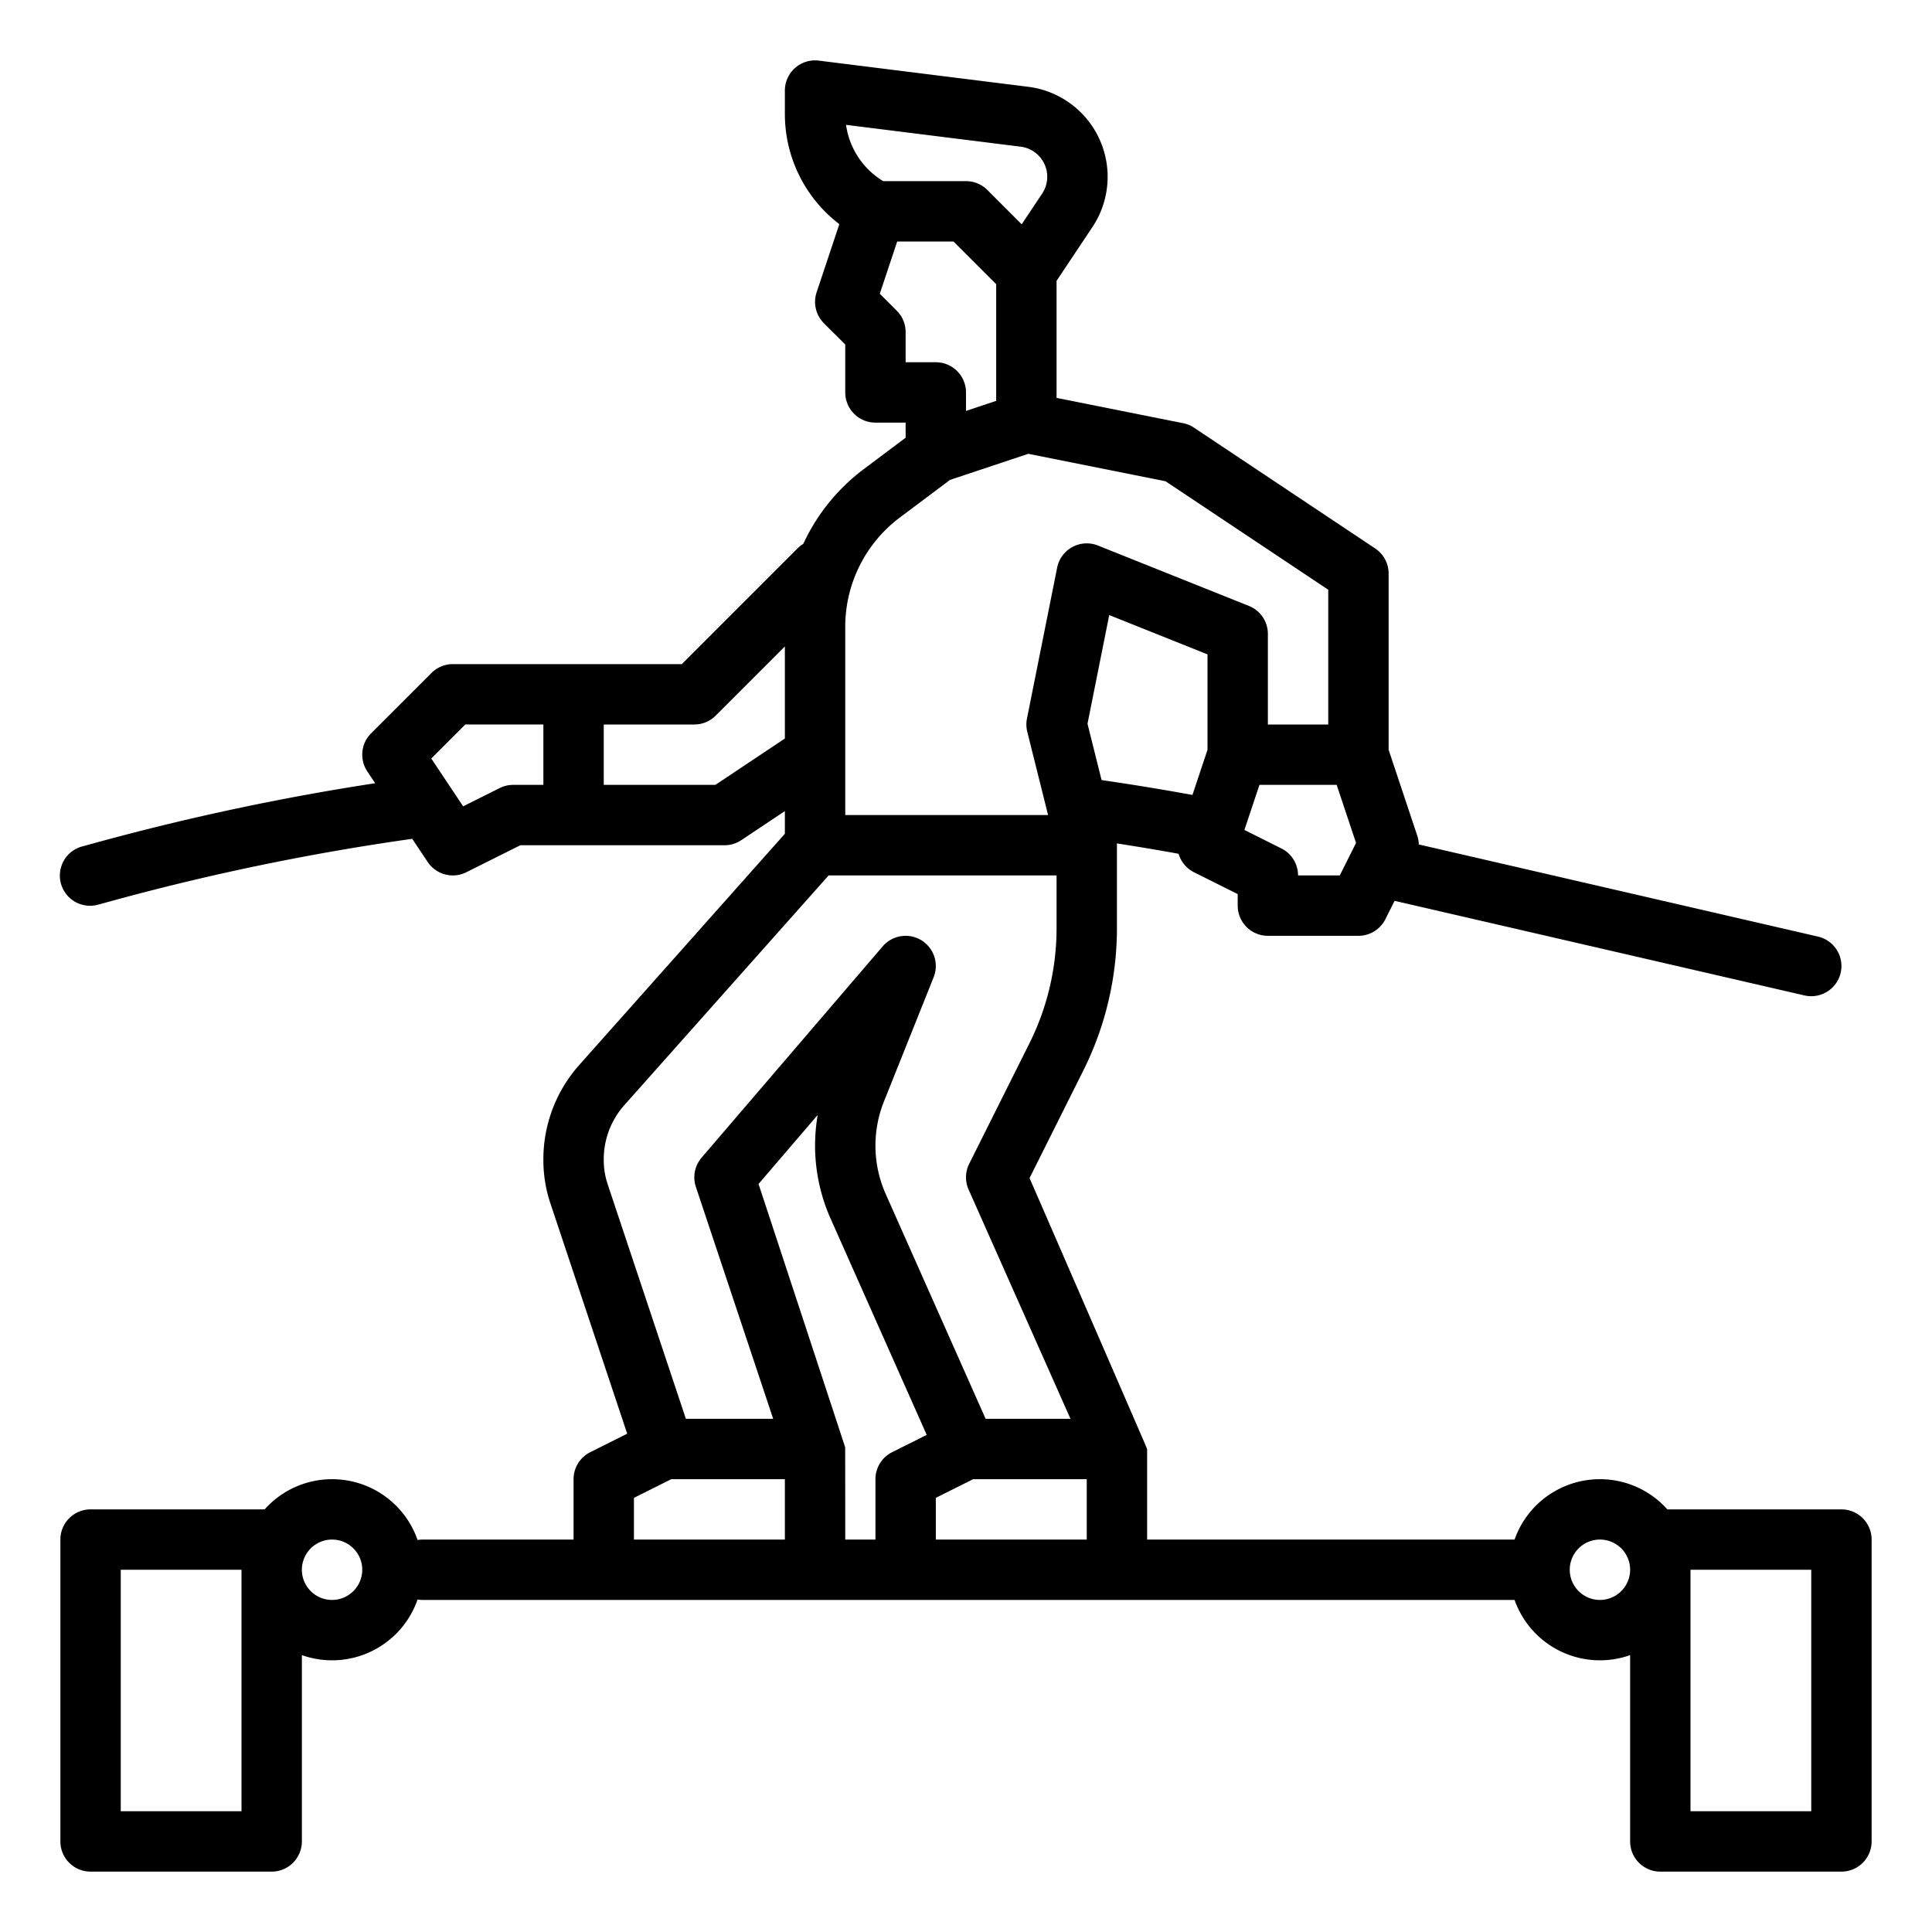 <?xml version="1.0"?>
<svg xmlns="http://www.w3.org/2000/svg" viewBox="0 0 512 512" width="512" height="512"><g id="outline"><path d="M488,400H441.869a23.98,23.98,0,0,0-40.493,8H304V384c0-.152-31.156-71.8-31.156-71.8l14.288-28.576A84.427,84.427,0,0,0,296,246.059V224c0-.024,0-.047,0-.07,0-.1-.01-.206-.015-.309,0-.036,0-.072-.006-.107q8.2,1.267,16.356,2.746a7.988,7.988,0,0,0,4.091,4.9L328,236.944V240a8,8,0,0,0,8,8h24a8,8,0,0,0,7.155-4.422l2.425-4.849L478.2,263.8a8,8,0,1,0,3.6-15.59L376,223.79a7.982,7.982,0,0,0-.408-2.32L368,198.7V152a8,8,0,0,0-3.562-6.656l-48-32a8,8,0,0,0-2.869-1.189L280,105.441V74.422l9.5-14.241A24.037,24.037,0,0,0,272.476,23l-55.484-6.935A8,8,0,0,0,208,24v6.111A36.7,36.7,0,0,0,222.434,59.4L216.411,77.47a8,8,0,0,0,1.932,8.187L224,91.313V104a8,8,0,0,0,8,8h8v4l-11.2,8.4a52.062,52.062,0,0,0-15.925,19.738,7.923,7.923,0,0,0-1.489,1.163l-30.7,30.7H120a8,8,0,0,0-5.657,2.343l-16,16a8,8,0,0,0-1,10.095l2.081,3.122a656.15,656.15,0,0,0-72.949,15.473l-4.58,1.249A8,8,0,1,0,26.1,239.718l4.582-1.249a640.135,640.135,0,0,1,78.562-16.175l4.1,6.144a8,8,0,0,0,10.234,2.717L137.889,224H192a8,8,0,0,0,4.438-1.344L208,214.948v6.01c-8.274,9.308-39.88,44.862-54.49,61.271A37.563,37.563,0,0,0,144,307.238v.2a36.205,36.205,0,0,0,1.862,11.473l20.354,61.037-9.794,4.9A8,8,0,0,0,152,392v16H112a8.043,8.043,0,0,0-1.335.12A23.979,23.979,0,0,0,70.131,400H24a8,8,0,0,0-8,8v80a8,8,0,0,0,8,8H72a8,8,0,0,0,8-8V438.624a23.984,23.984,0,0,0,30.665-14.744A8.043,8.043,0,0,0,112,424H401.376A23.985,23.985,0,0,0,432,438.624V488a8,8,0,0,0,8,8h48a8,8,0,0,0,8-8V408A8,8,0,0,0,488,400ZM64,480H32V416H64Zm24-56a8,8,0,1,1,8-8A8.009,8.009,0,0,1,88,424Zm144-32v16h-8s-.014-24.291-.022-24.437c0-.1-22.956-69.8-22.956-69.8L216.7,295.479a47.605,47.605,0,0,0,3.4,27.435l25.489,57.35-9.163,4.581A8,8,0,0,0,232,392Zm56.2-200.195L293.958,163,320,173.416V198.7l-3.989,11.967c-7.991-1.459-16.047-2.777-24.082-3.938ZM344,232a8,8,0,0,0-4.422-7.155l-9.794-4.9L333.766,208h20.468l5.129,15.386L355.056,232ZM270.492,38.874a8.037,8.037,0,0,1,5.69,12.432l-5.425,8.137-9.1-9.1A8,8,0,0,0,256,48H234.048a20.792,20.792,0,0,1-9.84-14.912ZM237.657,82.343l-4.5-4.5L237.766,64h14.92l6.188,6.188L264,75.314v30.92l-8,2.666V104a8,8,0,0,0-8-8h-8V88A8,8,0,0,0,237.657,82.343ZM238.4,137.2l13.36-10.02,20.754-6.918,36.365,7.272L352,156.281V192H336V168a8,8,0,0,0-5.029-7.428l-40-16a8,8,0,0,0-10.816,5.859l-8,40a8.008,8.008,0,0,0,.084,3.509L277.754,216H224V166A36.171,36.171,0,0,1,238.4,137.2ZM136,208a7.994,7.994,0,0,0-3.578.845l-9.683,4.842-8.445-12.667,9.019-9.02H144v16Zm53.578,0H160V192h24a8,8,0,0,0,5.657-2.343L208,171.314v24.405ZM160,307.438v-.2a21.584,21.584,0,0,1,5.46-14.37c14.4-16.176,45.323-50.958,54.132-60.868H280v14.059a68.337,68.337,0,0,1-7.179,30.41l-15.976,31.953a8,8,0,0,0-.156,6.827l27,60.751H261.2l-26.482-59.584a31.528,31.528,0,0,1-.462-24.513l13.173-32.932a8,8,0,0,0-13.5-8.177l-48,56a8,8,0,0,0-1.515,7.736L204.9,376H181.765l-20.724-62.149A20.24,20.24,0,0,1,160,307.438ZM168,408V396.944L177.889,392H208v16Zm80,0V396.944L257.889,392H288v16Zm176,16a8,8,0,1,1,8-8A8.009,8.009,0,0,1,424,424Zm56,56H448V416h32Z"/></g></svg>

